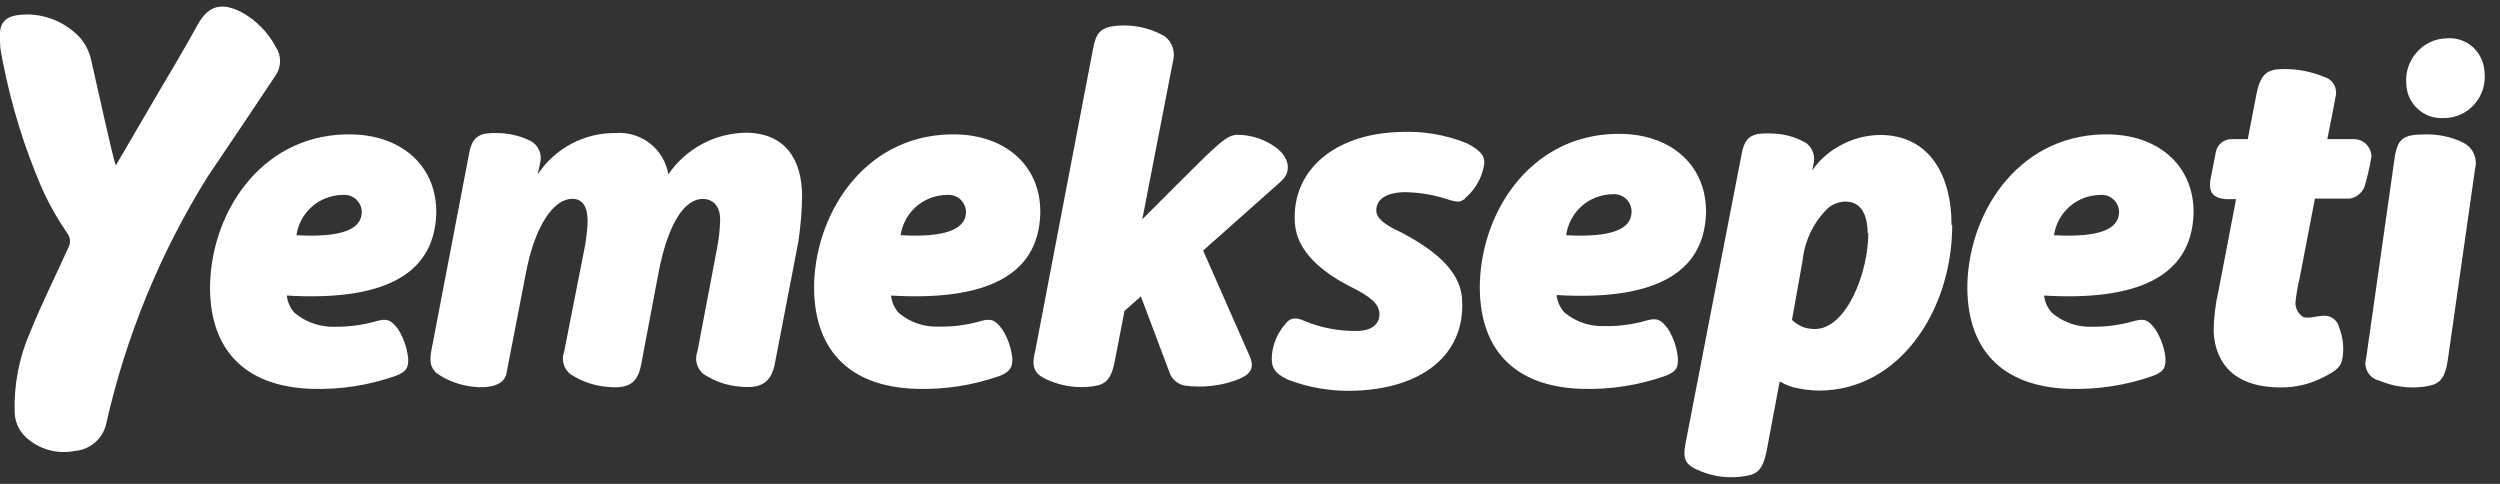<svg width="124" height="24" viewBox="0 0 124 24" fill="none" xmlns="http://www.w3.org/2000/svg">
<rect x="0" y="0" width="124" height="24" fill="#333333" stroke="none"/>
<g clip-path="url(#clip0_1836_5237)">
<path fill-rule="evenodd" clip-rule="evenodd" d="M92.636 11.581C92.636 10.794 92.394 9.998 91.537 9.998C91.221 10.005 90.917 10.117 90.672 10.318C89.96 11.008 89.513 11.926 89.41 12.912L88.882 15.87C89.063 16.041 89.278 16.171 89.514 16.251C89.677 16.296 89.846 16.319 90.015 16.32C91.581 16.32 92.67 13.535 92.67 11.546L92.636 11.581ZM96.83 11.165C96.83 15.36 94.236 19.373 90.214 19.373C89.788 19.366 89.365 19.311 88.951 19.209C88.73 19.148 88.518 19.058 88.32 18.941H88.268C88.268 18.941 87.628 22.322 87.628 22.348C87.403 23.447 87.092 23.568 86.253 23.654C85.522 23.723 84.787 23.592 84.126 23.274C83.693 23.066 83.442 22.841 83.589 22.063C83.589 22.063 86.374 7.654 86.391 7.611C86.504 7.031 86.694 6.746 87.196 6.642C87.529 6.608 87.865 6.608 88.199 6.642C88.698 6.692 89.179 6.852 89.609 7.109C89.761 7.232 89.874 7.396 89.933 7.582C89.993 7.768 89.998 7.967 89.946 8.156L89.885 8.45C90.239 7.942 90.707 7.524 91.252 7.23C91.862 6.886 92.549 6.702 93.25 6.694C95.741 6.694 96.804 8.761 96.796 11.157L96.83 11.165ZM72.649 9.842C73.055 9.512 73.355 9.07 73.514 8.571C73.713 7.94 73.721 7.602 72.744 7.101C71.687 6.676 70.551 6.488 69.414 6.547C66.18 6.642 64.061 8.458 64.225 11.044C64.303 12.48 65.609 13.518 66.984 14.219C68.03 14.737 68.394 15.083 68.419 15.55C68.445 16.017 68.1 16.415 67.287 16.415C66.419 16.427 65.557 16.265 64.752 15.94C64.182 15.663 63.94 15.819 63.723 16.104C63.374 16.515 63.154 17.021 63.092 17.557C63.031 18.188 63.17 18.491 63.87 18.828C64.902 19.223 66.001 19.411 67.105 19.382C70.452 19.304 72.692 17.652 72.519 14.85C72.433 13.319 70.954 12.307 69.526 11.537C68.662 11.148 68.264 10.819 68.264 10.439C68.264 9.877 68.757 9.574 69.587 9.531C70.248 9.532 70.906 9.625 71.542 9.808L71.715 9.86C72.346 10.067 72.406 10.024 72.666 9.86L72.649 9.842ZM116.013 16.199C115.96 16.019 115.843 15.865 115.683 15.768C115.523 15.67 115.332 15.636 115.148 15.671C114.897 15.671 114.37 15.862 114.162 15.671C114.069 15.594 113.993 15.498 113.939 15.389C113.886 15.28 113.856 15.161 113.851 15.04C113.893 14.612 113.965 14.187 114.067 13.769L114.82 9.851H116.549C116.74 9.819 116.917 9.731 117.056 9.596C117.195 9.462 117.29 9.288 117.328 9.098C117.448 8.666 117.546 8.227 117.622 7.784C117.624 7.664 117.601 7.546 117.555 7.436C117.508 7.326 117.44 7.226 117.354 7.144C117.268 7.061 117.166 6.997 117.055 6.955C116.943 6.913 116.824 6.895 116.705 6.902H115.434C115.434 6.902 115.831 4.921 115.831 4.861C115.897 4.649 115.878 4.419 115.78 4.221C115.728 4.122 115.657 4.035 115.571 3.965C115.485 3.896 115.385 3.844 115.278 3.814C114.648 3.552 113.971 3.419 113.289 3.425C112.467 3.425 112.13 3.624 111.914 4.696L111.49 6.902H110.685C110.503 6.9 110.325 6.962 110.183 7.077C110.041 7.193 109.943 7.354 109.907 7.533C109.847 7.87 109.743 8.346 109.648 8.856C109.596 9.176 109.483 9.825 110.417 9.877H110.91L110.045 14.383C109.889 15.055 109.805 15.742 109.795 16.433C109.873 18.102 110.919 19.217 113.107 19.217C113.84 19.225 114.564 19.056 115.217 18.724C116.082 18.292 116.177 18.093 116.221 17.453C116.242 17.024 116.168 16.596 116.004 16.199H116.013ZM122.18 7.075C121.569 6.779 120.894 6.64 120.216 6.668C119.17 6.668 118.954 6.936 118.798 7.663L117.362 17.764C117.327 17.879 117.315 17.999 117.328 18.119C117.342 18.238 117.38 18.353 117.44 18.456C117.499 18.56 117.578 18.65 117.674 18.722C117.769 18.793 117.878 18.844 117.994 18.871C118.672 19.163 119.414 19.273 120.147 19.191C120.882 19.096 121.245 18.967 121.41 17.86L122.768 8.346C122.829 8.098 122.803 7.836 122.694 7.605C122.586 7.373 122.401 7.186 122.171 7.075H122.18ZM13.674 3.736C13.816 3.527 13.892 3.28 13.892 3.027C13.892 2.774 13.816 2.527 13.674 2.318C13.295 1.612 12.726 1.028 12.03 0.631C11.096 0.138 10.387 0.182 9.816 1.202C9.159 2.404 8.432 3.615 7.723 4.817L5.743 8.208C5.604 7.862 4.878 4.541 4.515 2.949C4.422 2.538 4.225 2.157 3.944 1.842C3.284 1.148 2.376 0.743 1.418 0.718C0.242 0.709 -0.078 1.073 3.90615e-05 2.067C3.90615e-05 2.43 0.087 2.785 0.156 3.14C0.57 5.244 1.204 7.3 2.05 9.271C2.403 10.067 2.829 10.828 3.321 11.546C3.405 11.648 3.456 11.772 3.469 11.903C3.481 12.034 3.454 12.166 3.39 12.281C2.776 13.648 2.084 15.023 1.514 16.433C0.951 17.703 0.682 19.083 0.727 20.471C0.738 20.738 0.809 20.998 0.935 21.233C1.06 21.468 1.238 21.672 1.453 21.829C1.769 22.078 2.136 22.255 2.527 22.347C2.918 22.44 3.325 22.446 3.719 22.366C4.08 22.336 4.423 22.195 4.699 21.96C4.975 21.726 5.171 21.411 5.258 21.06C6.237 16.695 7.947 12.528 10.318 8.735C11.511 6.971 12.575 5.388 13.674 3.736ZM121.323 1.903C121.046 1.911 120.774 1.977 120.524 2.096C120.274 2.215 120.051 2.385 119.87 2.595C119.686 2.8 119.545 3.041 119.455 3.303C119.366 3.564 119.331 3.841 119.351 4.117C119.351 4.355 119.4 4.592 119.495 4.81C119.59 5.029 119.73 5.226 119.905 5.388C120.078 5.551 120.282 5.676 120.505 5.757C120.728 5.837 120.966 5.87 121.202 5.855C121.488 5.859 121.77 5.802 122.031 5.687C122.293 5.572 122.526 5.402 122.716 5.189C122.906 4.979 123.051 4.731 123.14 4.461C123.23 4.192 123.262 3.907 123.235 3.624C123.23 3.381 123.176 3.142 123.076 2.921C122.977 2.699 122.833 2.5 122.655 2.335C122.476 2.174 122.264 2.053 122.035 1.978C121.806 1.904 121.563 1.878 121.323 1.903ZM36.999 6.582C36.239 6.592 35.492 6.785 34.822 7.144C34.152 7.504 33.578 8.02 33.15 8.649C33.051 8.045 32.729 7.501 32.25 7.122C31.77 6.743 31.166 6.556 30.556 6.599C29.788 6.586 29.03 6.767 28.351 7.125C27.672 7.484 27.095 8.008 26.672 8.649C26.672 8.649 26.759 8.242 26.785 8.104C26.845 7.893 26.832 7.667 26.747 7.464C26.662 7.261 26.511 7.094 26.318 6.988C25.78 6.725 25.187 6.592 24.588 6.599C23.957 6.599 23.455 6.651 23.282 7.542L21.397 17.375C21.276 18.015 21.397 18.24 21.639 18.5C22.183 18.879 22.813 19.114 23.473 19.183C24.208 19.269 24.995 19.131 25.116 18.543L26.093 13.501C26.543 11.148 27.485 9.86 28.385 9.86C28.921 9.86 29.146 10.301 29.146 10.949C29.132 11.441 29.074 11.93 28.973 12.411L27.978 17.462C27.907 17.655 27.899 17.866 27.957 18.064C28.015 18.262 28.134 18.436 28.298 18.56C28.849 18.923 29.483 19.14 30.141 19.191C31.17 19.287 31.619 19.027 31.801 18.084L32.666 13.509C33.124 11.139 33.929 9.868 34.854 9.868C35.416 9.868 35.719 10.283 35.719 10.88C35.709 11.398 35.651 11.913 35.546 12.419L34.595 17.419C34.52 17.612 34.507 17.825 34.558 18.026C34.609 18.227 34.722 18.408 34.88 18.543C35.443 18.921 36.097 19.142 36.774 19.183C37.682 19.261 38.244 19.036 38.435 18.024L39.602 11.97C39.71 11.234 39.771 10.491 39.784 9.747C39.784 7.87 38.919 6.582 36.964 6.582H36.999ZM101.864 11.667C104.104 11.788 105.081 11.382 105.107 10.534C105.108 10.412 105.083 10.291 105.033 10.18C104.984 10.068 104.912 9.968 104.821 9.886C104.73 9.805 104.624 9.743 104.507 9.706C104.391 9.668 104.268 9.656 104.147 9.669C103.587 9.679 103.05 9.89 102.632 10.263C102.215 10.636 101.945 11.146 101.873 11.702L101.864 11.667ZM107.408 17.782C107.408 18.145 107.408 18.413 106.776 18.647C105.449 19.113 104.048 19.329 102.642 19.287C99.183 19.183 97.505 17.211 97.583 14.037C97.704 10.344 100.29 6.53 104.701 6.668C107.191 6.755 108.843 8.32 108.8 10.603C108.696 13.777 105.911 14.928 101.388 14.659C101.421 14.984 101.561 15.289 101.786 15.524C102.337 15.987 103.039 16.23 103.758 16.208C104.457 16.215 105.153 16.122 105.825 15.931C106.387 15.767 106.569 15.888 106.906 16.337C107.191 16.783 107.366 17.29 107.416 17.816L107.408 17.782ZM14.703 11.667C16.943 11.788 17.92 11.382 17.946 10.534C17.947 10.412 17.922 10.291 17.872 10.18C17.823 10.068 17.751 9.968 17.66 9.886C17.569 9.805 17.462 9.743 17.346 9.706C17.23 9.668 17.107 9.656 16.986 9.669C16.43 9.676 15.894 9.881 15.476 10.247C15.057 10.613 14.783 11.117 14.703 11.667ZM20.247 17.782C20.247 18.145 20.247 18.413 19.615 18.647C18.288 19.113 16.887 19.329 15.481 19.287C12.022 19.183 10.335 17.211 10.422 14.037C10.543 10.344 13.129 6.53 17.54 6.668C20.03 6.755 21.682 8.32 21.639 10.603C21.535 13.777 18.759 14.928 14.227 14.659C14.26 14.982 14.397 15.286 14.616 15.524C15.172 15.984 15.876 16.227 16.597 16.208C17.296 16.216 17.992 16.123 18.664 15.931C19.226 15.767 19.408 15.888 19.754 16.337C20.023 16.776 20.192 17.27 20.247 17.782ZM44.67 11.667C46.91 11.788 47.888 11.373 47.914 10.534C47.914 10.412 47.889 10.291 47.84 10.18C47.791 10.068 47.718 9.968 47.628 9.886C47.537 9.805 47.43 9.743 47.314 9.706C47.198 9.668 47.075 9.656 46.954 9.669C46.397 9.676 45.862 9.881 45.443 10.247C45.025 10.613 44.751 11.117 44.67 11.667ZM50.214 17.782C50.214 18.145 50.171 18.413 49.583 18.647C48.256 19.113 46.854 19.329 45.449 19.287C41.989 19.183 40.303 17.211 40.381 14.028C40.51 10.344 43.096 6.53 47.507 6.668C49.998 6.755 51.65 8.32 51.598 10.603C51.503 13.777 48.718 14.928 44.195 14.659C44.228 14.982 44.364 15.286 44.584 15.524C45.134 15.988 45.837 16.228 46.556 16.199C47.254 16.214 47.951 16.123 48.623 15.931C49.194 15.767 49.375 15.888 49.712 16.337C49.99 16.773 50.162 17.268 50.214 17.782ZM77.682 11.667C79.922 11.788 80.9 11.373 80.925 10.534C80.931 10.408 80.909 10.283 80.862 10.166C80.814 10.05 80.741 9.945 80.649 9.86C80.558 9.775 80.45 9.712 80.332 9.673C80.214 9.634 80.089 9.621 79.966 9.635C79.405 9.644 78.866 9.855 78.447 10.227C78.028 10.6 77.757 11.111 77.682 11.667ZM83.226 17.782C83.226 18.145 83.226 18.413 82.595 18.647C81.268 19.113 79.866 19.329 78.461 19.287C75.001 19.183 73.323 17.211 73.401 14.028C73.514 10.318 76.108 6.504 80.519 6.642C83.01 6.729 84.662 8.294 84.618 10.577C84.515 13.751 81.738 14.902 77.207 14.634C77.24 14.956 77.376 15.26 77.596 15.498C78.149 15.961 78.855 16.202 79.576 16.173C80.275 16.189 80.972 16.098 81.643 15.905C82.214 15.741 82.387 15.862 82.733 16.311C83.012 16.756 83.181 17.259 83.226 17.782ZM59.676 12.428C59.676 12.428 61.708 17.029 61.985 17.669C62.262 18.309 61.985 18.612 61.276 18.871C60.485 19.147 59.642 19.235 58.811 19.131C58.632 19.109 58.462 19.037 58.322 18.924C58.181 18.811 58.075 18.661 58.015 18.491L56.588 14.703L55.775 15.421L55.282 17.963C55.075 19.001 54.703 19.131 53.924 19.191C53.226 19.238 52.526 19.108 51.892 18.811C51.39 18.569 51.122 18.301 51.338 17.453L54.193 2.534C54.365 1.626 54.513 1.263 55.801 1.263C56.497 1.27 57.18 1.457 57.782 1.808C57.963 1.951 58.098 2.145 58.169 2.366C58.239 2.586 58.243 2.822 58.179 3.044C57.808 4.947 56.657 10.88 56.657 10.88C56.657 10.88 59.529 7.991 60.074 7.49C60.618 6.988 60.982 6.694 61.336 6.685C62.043 6.681 62.731 6.906 63.3 7.325C63.965 7.836 64.061 8.51 63.559 8.977L59.676 12.428Z" fill="white"/>
</g>
<defs>
<clipPath id="clip0_1836_5237">
<rect width="123.243" height="24" fill="white"/>
</clipPath>
</defs>
</svg>
